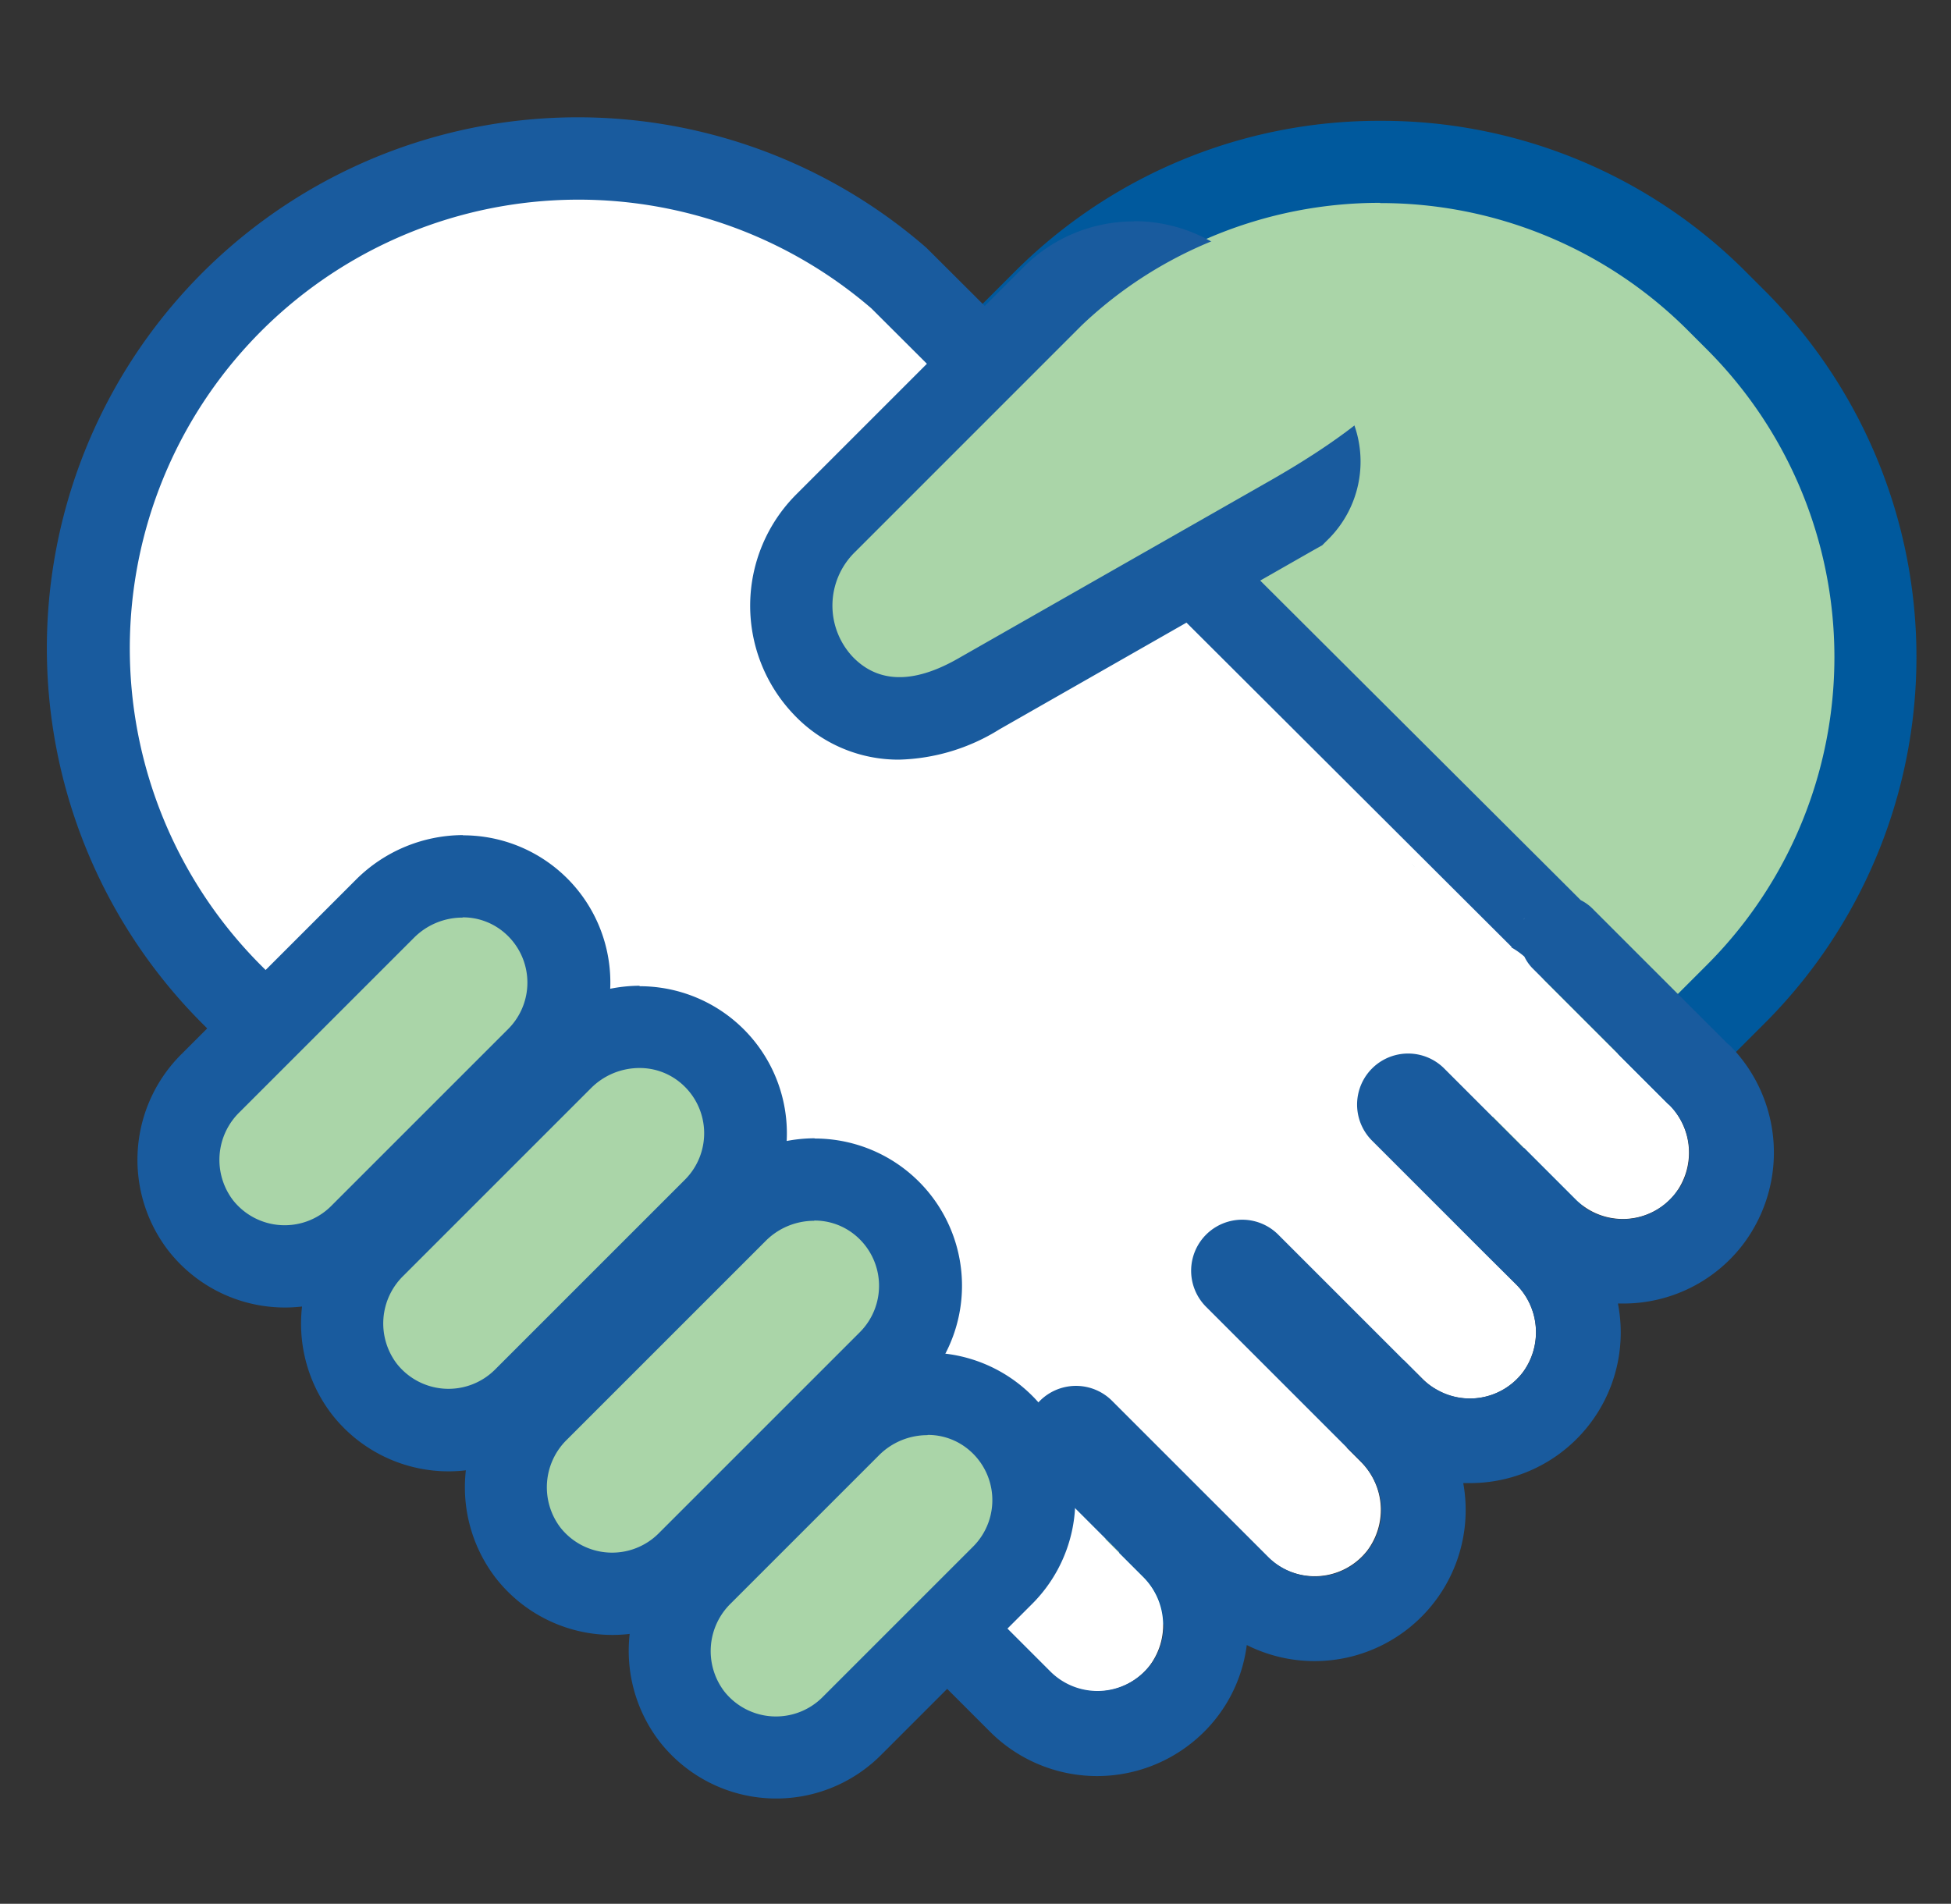 <svg xmlns="http://www.w3.org/2000/svg" width="83" height="81" viewBox="0 0 83 81">
  <rect x="0" y="0" width="83" height="81" fill="#333333" stroke="none"/>
  <g id="グループ_2016" data-name="グループ 2016" transform="translate(2317 -11708)">
    <rect id="長方形_283" data-name="長方形 283" width="83" height="81" transform="translate(-2317 11708)" fill="none"/>
    <g id="_レイヤー_1-2" transform="translate(-2315 11713)">
      <path id="パス_5165" data-name="パス 5165" d="M41.61,66.03a3.638,3.638,0,0,1-2.59-1.07l-24.3-24.3a3.652,3.652,0,0,1,0-5.17L42.38,7.83a20.279,20.279,0,0,1,28.68,0l.79.79a20.279,20.279,0,0,1,0,28.68L44.19,64.96a3.638,3.638,0,0,1-2.59,1.07Z" fill="#aad5a8"/>
      <path id="パス_5166" data-name="パス 5166" d="M56.72,3.64a18.468,18.468,0,0,1,13.1,5.43l.79.79a18.517,18.517,0,0,1,0,26.2L42.95,63.72a1.907,1.907,0,0,1-2.7,0l-24.3-24.3a1.919,1.919,0,0,1,0-2.7L43.61,9.06a18.468,18.468,0,0,1,13.1-5.43M56.72.14A21.9,21.9,0,0,0,41.14,6.59L13.48,34.25a5.408,5.408,0,0,0,0,7.64l24.3,24.3a5.408,5.408,0,0,0,7.64,0L73.08,38.53a22.042,22.042,0,0,0,0-31.16l-.79-.79A21.873,21.873,0,0,0,56.72.14Z" fill="#00599d"/>
      <path id="パス_5167" data-name="パス 5167" d="M68.98,41.99l-5.33-5.33.67-1.82L36.24,6.85l-.05-.04A20.839,20.839,0,0,0,7.85,37.33L34.83,64.35l4.39-1.66,3.45,3.45a2.839,2.839,0,0,0,4.23-.26,2.888,2.888,0,0,0-.28-3.8l-1.6-1.6,4.46-1.69,2.45,2.45a2.839,2.839,0,0,0,4.23-.26,2.888,2.888,0,0,0-.28-3.8l-.59-.59,1.26-.48,1.18-3.23.8.8a2.839,2.839,0,0,0,4.23-.26,2.888,2.888,0,0,0-.28-3.8l-2.61-2.61,1.64-4.5,3.53,3.53a2.839,2.839,0,0,0,4.23-.26,2.888,2.888,0,0,0-.28-3.8Z" fill="#fff"/>
      <path id="パス_5168" data-name="パス 5168" d="M71.53,39.44l-5.81-5.81a1.9,1.9,0,0,0-.47-.33l-.49-.49L37.52,5.65l-.09-.09-.09-.08A22.587,22.587,0,0,0,6.62,38.56L32.79,64.78l1.6,1.6,2.12-.8.37-.14,3.24,3.24a6.443,6.443,0,0,0,8.82.27,6.331,6.331,0,0,0,2.1-3.96,6.428,6.428,0,0,0,9.21-6.89h.27a6.407,6.407,0,0,0,6.31-7.64h.21A6.4,6.4,0,0,0,72.11,48a6.473,6.473,0,0,0-.57-8.57Zm-8.71-5.31a.274.274,0,0,1,.04-.07C62.85,34.08,62.83,34.11,62.82,34.13Zm6.55,11.51a2.835,2.835,0,0,1-4.34.41l-2.16-2.16-2.73-2.73-.72-.72a2.171,2.171,0,0,0-3.07,3.07l2.15,2.15,2.73,2.73,1.25,1.24a2.872,2.872,0,0,1,.39,3.64,2.828,2.828,0,0,1-3.73.86,2.673,2.673,0,0,1-.61-.45l-2.16-2.16-4.01-4.01a2.171,2.171,0,0,0-3.07,3.07l4.65,4.65,1.96,1.96a2.959,2.959,0,0,1,.58.83,2.816,2.816,0,0,1-4.53,3.22l-1.09-1.09-2.72-2.72-2.85-2.85a2.171,2.171,0,0,0-3.07,3.07l1.46,1.46,2.72,2.72.24.24a2.872,2.872,0,0,1,.39,3.64,2.835,2.835,0,0,1-4.34.41L40.6,64.03l-2.64-2.64-.09-.08a1.8,1.8,0,0,0-2.46.08,1.69,1.69,0,0,0-.4.63L9.11,36.08A19.09,19.09,0,0,1,35.07,8.12L62.3,35.28v.03a3.437,3.437,0,0,1,.55.39,1.871,1.871,0,0,0,.33.48l1.85,1.85L69,42a2.872,2.872,0,0,1,.39,3.64Z" fill="#195b9e"/>
      <path id="パス_5169" data-name="パス 5169" d="M58.19,31.88s-.09-.1-.14-.15c.03.03.06.07.1.11l.04.04Z" fill="#fff"/>
      <path id="パス_5170" data-name="パス 5170" d="M58.05,31.74s.09.1.14.15l-.04-.04c-.03-.03-.06-.07-.1-.11" fill="#61bdb9"/>
      <path id="パス_5171" data-name="パス 5171" d="M36.26,25.57a4.429,4.429,0,0,1-3.23-1.39,4.961,4.961,0,0,1,.09-6.92L42.78,7.6a4.925,4.925,0,0,1,6.94,0,26.533,26.533,0,0,1,2.94,3.53c.62.91,2.51,3.68.69,5.5l-.17.17L39.65,24.52a6.764,6.764,0,0,1-3.39,1.05h0Z" fill="#195b9e"/>
      <path id="パス_5172" data-name="パス 5172" d="M46.25,7.92a3.149,3.149,0,0,1,2.23.92c1.23,1.23,4.86,5.33,3.63,6.55l-13.33,7.6a5.217,5.217,0,0,1-2.53.82,2.668,2.668,0,0,1-1.97-.86,3.194,3.194,0,0,1,.07-4.46l9.66-9.66a3.149,3.149,0,0,1,2.23-.92m.01-3.49a6.61,6.61,0,0,0-4.71,1.95l-9.66,9.66a6.7,6.7,0,0,0-.11,9.37,6.114,6.114,0,0,0,4.48,1.92,8.457,8.457,0,0,0,4.27-1.29l13.32-7.6.41-.23.33-.33a4.659,4.659,0,0,0,.98-4.93,11.128,11.128,0,0,0-1.46-2.8,29.981,29.981,0,0,0-3.15-3.78,6.635,6.635,0,0,0-4.71-1.95h0Z" fill="#195b9e"/>
      <path id="パス_5173" data-name="パス 5173" d="M52.13,4.43a17.8,17.8,0,0,0-8.11,4.41L34.36,18.5a3.185,3.185,0,0,0-.07,4.46c1.21,1.24,2.82,1.01,4.5.04l13.33-7.6c14.36-8.23,1.16-11.2.02-10.97Z" fill="#aad5a8"/>
      <path id="パス_5174" data-name="パス 5174" d="M17.09,55.83a4.491,4.491,0,0,1-3.57-1.74,4.579,4.579,0,0,1,.42-6.06l7.99-7.99a4.691,4.691,0,0,1,3.29-1.37,4.469,4.469,0,0,1,2.77.95,4.539,4.539,0,0,1,.41,6.78l-8.09,8.09a4.515,4.515,0,0,1-3.21,1.33h0Z" fill="#aad5a8"/>
      <path id="パス_5175" data-name="パス 5175" d="M25.21,40.44a2.7,2.7,0,0,1,1.68.58,2.794,2.794,0,0,1,.25,4.17l-8.09,8.09a2.8,2.8,0,0,1-4.17-.26,2.832,2.832,0,0,1,.28-3.74l7.99-7.99a2.91,2.91,0,0,1,2.05-.85m.01-3.5a6.472,6.472,0,0,0-4.53,1.88l-7.99,7.99a6.334,6.334,0,0,0-.56,8.38,6.294,6.294,0,0,0,9.4.57l8.09-8.09a6.261,6.261,0,0,0-4.41-10.71h0Z" fill="#195b9e"/>
      <path id="パス_5176" data-name="パス 5176" d="M24.06,62.8a4.491,4.491,0,0,1-3.57-1.74A4.579,4.579,0,0,1,20.91,55l8.46-8.46a4.691,4.691,0,0,1,3.29-1.37,4.42,4.42,0,0,1,2.76.95,4.539,4.539,0,0,1,.41,6.78l-8.57,8.57a4.515,4.515,0,0,1-3.21,1.33h0Z" fill="#aad5a8"/>
      <path id="パス_5177" data-name="パス 5177" d="M32.65,46.93a2.7,2.7,0,0,1,1.68.58,2.794,2.794,0,0,1,.25,4.17l-8.57,8.57a2.8,2.8,0,0,1-4.17-.26,2.832,2.832,0,0,1,.28-3.74l8.46-8.46a2.91,2.91,0,0,1,2.05-.85m.02-3.51a6.472,6.472,0,0,0-4.53,1.88l-8.46,8.46a6.334,6.334,0,0,0-.56,8.38,6.294,6.294,0,0,0,9.4.57l8.57-8.57a6.261,6.261,0,0,0-4.41-10.71h0Z" fill="#195b9e"/>
      <path id="パス_5178" data-name="パス 5178" d="M31.02,69.77a4.491,4.491,0,0,1-3.57-1.74,4.579,4.579,0,0,1,.42-6.06l6.31-6.31a4.691,4.691,0,0,1,3.29-1.37,4.469,4.469,0,0,1,2.77.95,4.539,4.539,0,0,1,.41,6.78l-6.42,6.42a4.515,4.515,0,0,1-3.21,1.33h0Z" fill="#aad5a8"/>
      <path id="パス_5179" data-name="パス 5179" d="M37.47,56.05a2.7,2.7,0,0,1,1.68.58,2.794,2.794,0,0,1,.25,4.17l-6.42,6.42a2.8,2.8,0,0,1-4.17-.26,2.832,2.832,0,0,1,.28-3.74l6.31-6.31a2.91,2.91,0,0,1,2.05-.85m.02-3.52a6.472,6.472,0,0,0-4.53,1.88l-6.31,6.31a6.334,6.334,0,0,0-.56,8.38,6.294,6.294,0,0,0,9.4.57l6.42-6.42a6.261,6.261,0,0,0-4.41-10.71h0Z" fill="#195b9e"/>
      <path id="パス_5180" data-name="パス 5180" d="M10.12,48.87a4.491,4.491,0,0,1-3.57-1.74,4.579,4.579,0,0,1,.42-6.06l7.43-7.43a4.691,4.691,0,0,1,3.29-1.37,4.469,4.469,0,0,1,2.77.95A4.539,4.539,0,0,1,20.87,40l-7.54,7.54a4.515,4.515,0,0,1-3.21,1.33h0Z" fill="#aad5a8"/>
      <path id="パス_5181" data-name="パス 5181" d="M17.69,34.03a2.7,2.7,0,0,1,1.68.58,2.794,2.794,0,0,1,.25,4.17l-7.54,7.54a2.8,2.8,0,0,1-4.17-.26,2.832,2.832,0,0,1,.28-3.74l7.43-7.43a2.91,2.91,0,0,1,2.05-.85m.02-3.51a6.472,6.472,0,0,0-4.53,1.88L5.73,39.84a6.334,6.334,0,0,0-.56,8.38,6.294,6.294,0,0,0,9.4.57l7.54-7.54A6.261,6.261,0,0,0,17.7,30.54h0Z" fill="#195b9e"/>
    </g>
  </g>
</svg>
